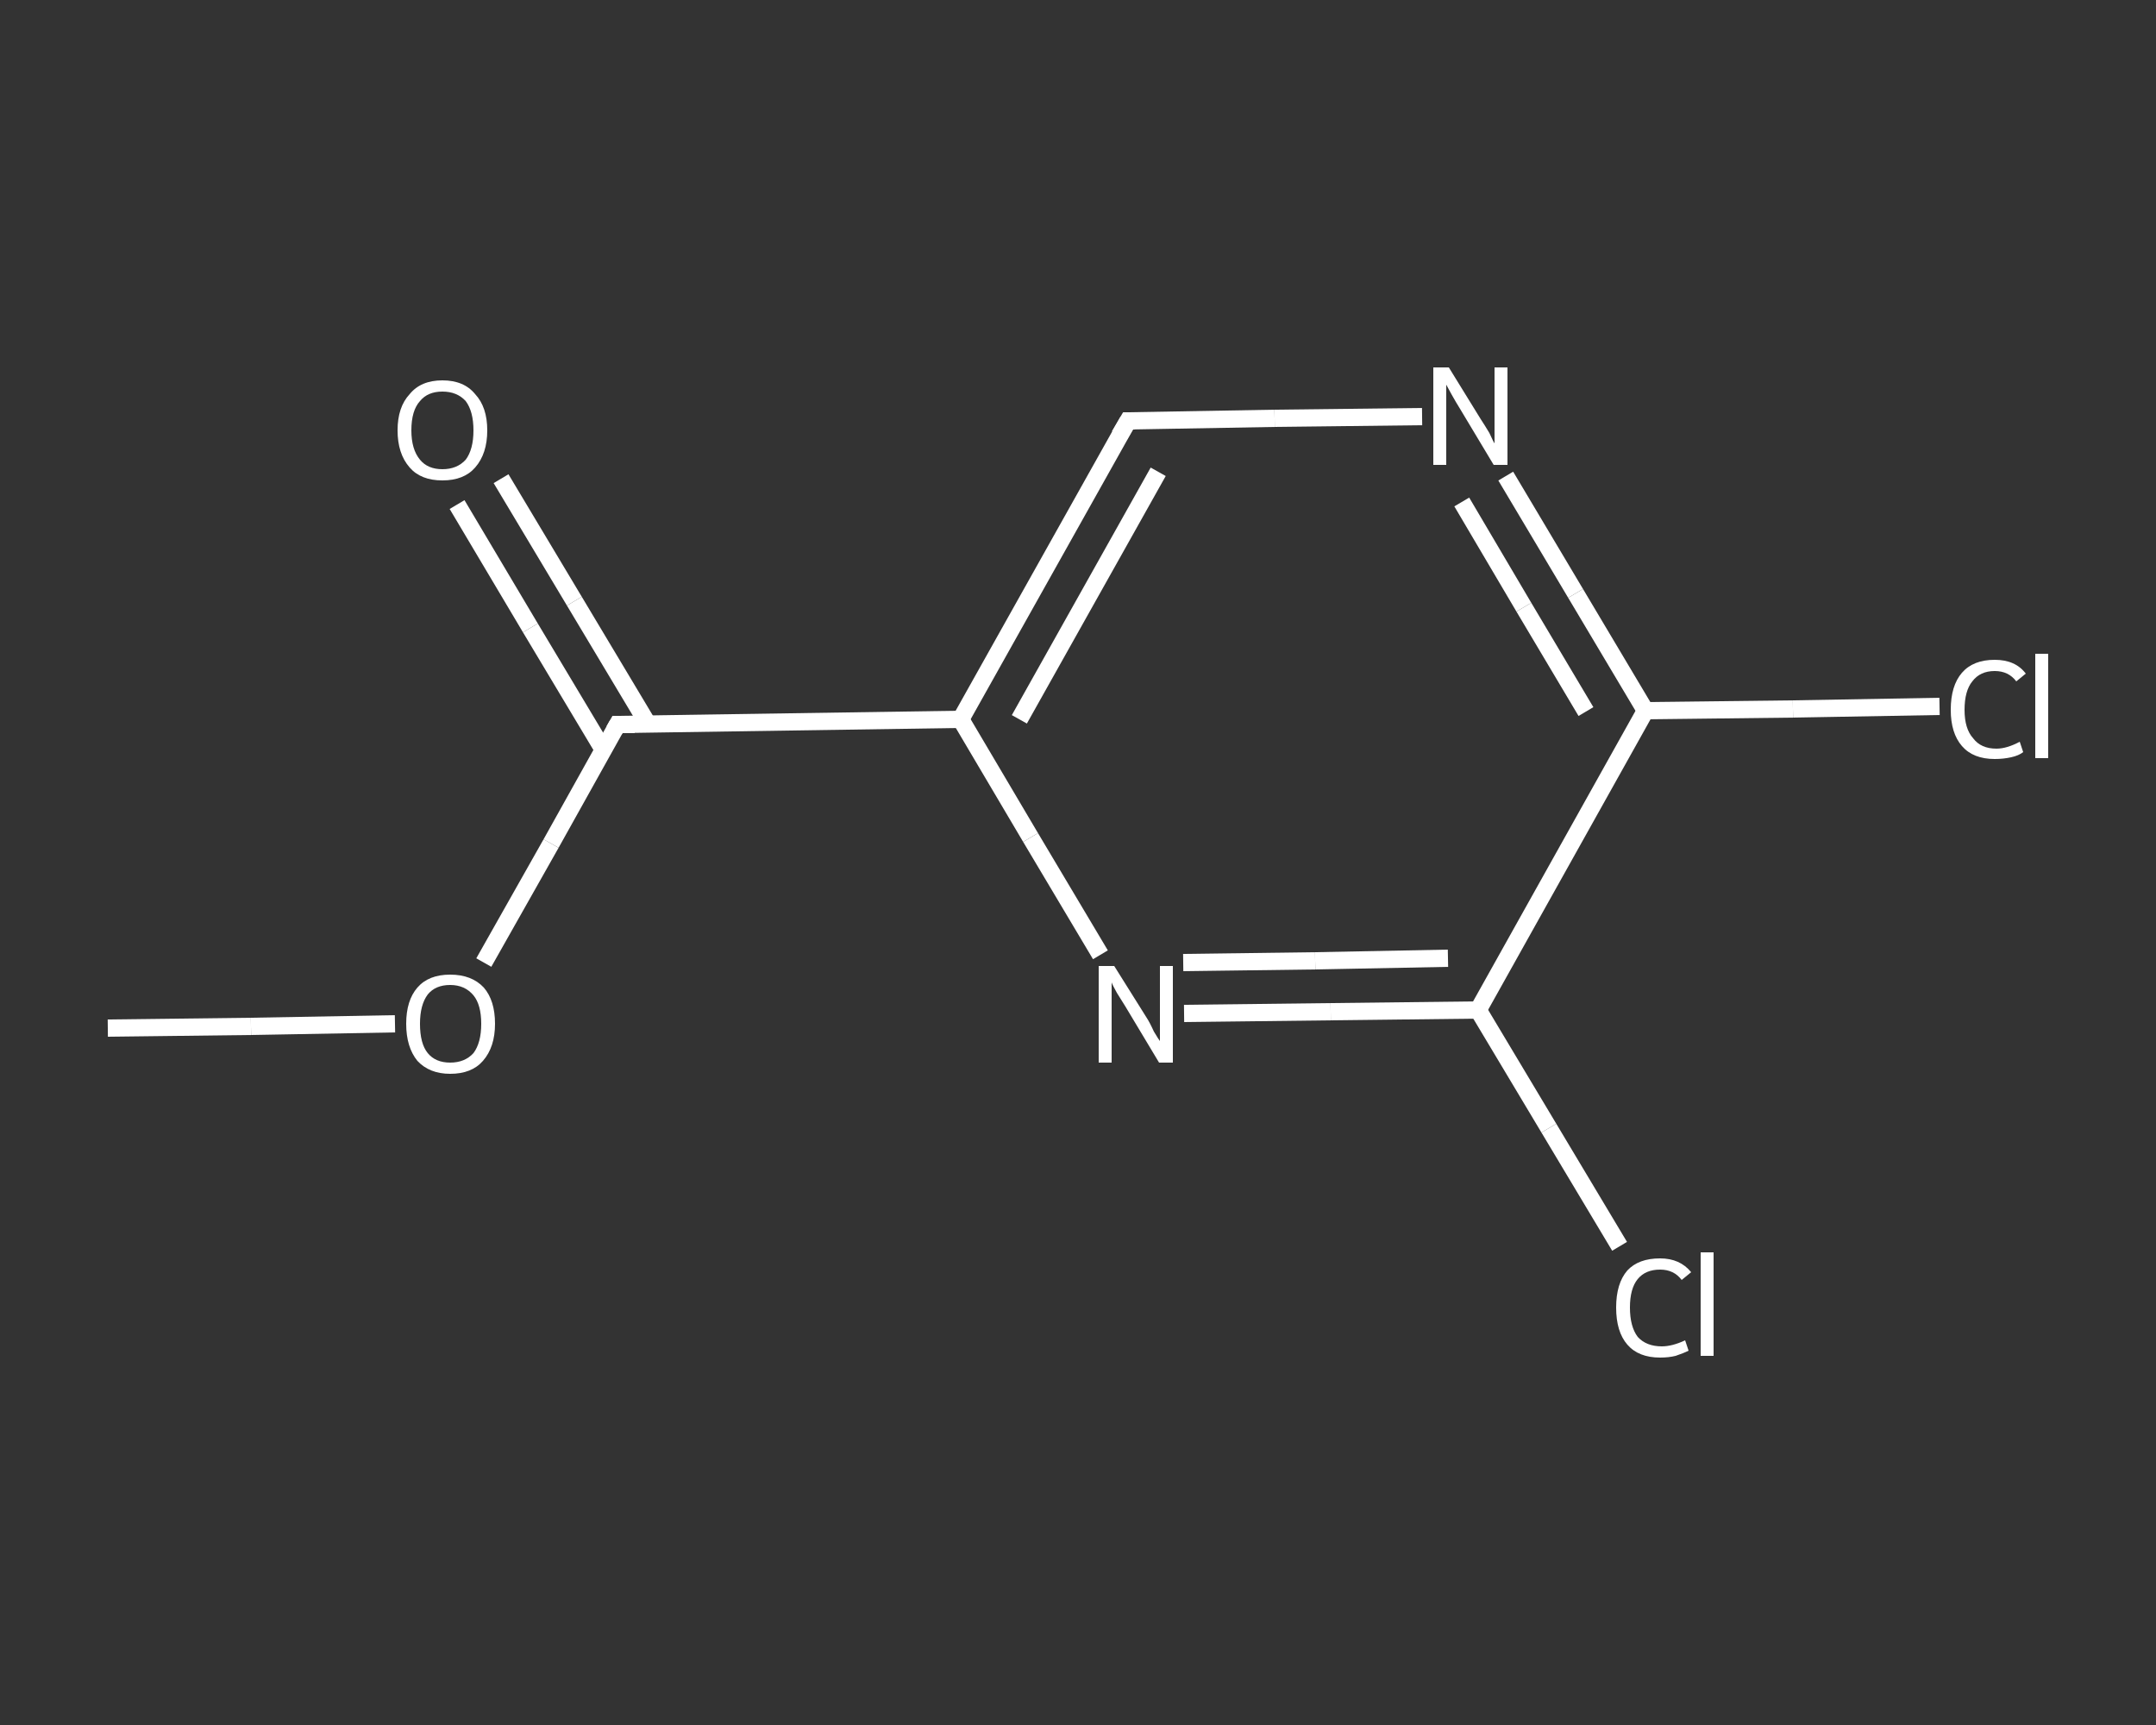 <?xml version='1.0' encoding='iso-8859-1'?>
<svg version='1.1' baseProfile='full'
              xmlns='http://www.w3.org/2000/svg'
                      xmlns:rdkit='http://www.rdkit.org/xml'
                      xmlns:xlink='http://www.w3.org/1999/xlink'
                  xml:space='preserve'
width='250px' height='200px' viewBox='0 0 250 200'>
<rect x="0" y="0" width="250" height="200" fill="#333333" stroke="none"/>
<!-- END OF HEADER -->
<rect style='opacity:1.0;fill:transparent;stroke:none' width='250.0' height='200.0' x='0.0' y='0.0'> </rect>
<path class='bond-0 atom-0 atom-1' d='M 12.5,119.2 L 29.1,119.0' style='fill:none;fill-rule:evenodd;stroke:#FFFFFF;stroke-width:2.0px;stroke-linecap:butt;stroke-linejoin:miter;stroke-opacity:1' />
<path class='bond-0 atom-0 atom-1' d='M 29.1,119.0 L 45.8,118.7' style='fill:none;fill-rule:evenodd;stroke:#FFFFFF;stroke-width:2.0px;stroke-linecap:butt;stroke-linejoin:miter;stroke-opacity:1' />
<path class='bond-1 atom-1 atom-2' d='M 56.1,111.6 L 63.9,97.8' style='fill:none;fill-rule:evenodd;stroke:#FFFFFF;stroke-width:2.0px;stroke-linecap:butt;stroke-linejoin:miter;stroke-opacity:1' />
<path class='bond-1 atom-1 atom-2' d='M 63.9,97.8 L 71.6,84.0' style='fill:none;fill-rule:evenodd;stroke:#FFFFFF;stroke-width:2.0px;stroke-linecap:butt;stroke-linejoin:miter;stroke-opacity:1' />
<path class='bond-2 atom-2 atom-3' d='M 75.1,83.9 L 66.6,69.7' style='fill:none;fill-rule:evenodd;stroke:#FFFFFF;stroke-width:2.0px;stroke-linecap:butt;stroke-linejoin:miter;stroke-opacity:1' />
<path class='bond-2 atom-2 atom-3' d='M 66.6,69.7 L 58.1,55.5' style='fill:none;fill-rule:evenodd;stroke:#FFFFFF;stroke-width:2.0px;stroke-linecap:butt;stroke-linejoin:miter;stroke-opacity:1' />
<path class='bond-2 atom-2 atom-3' d='M 70.0,87.0 L 61.5,72.8' style='fill:none;fill-rule:evenodd;stroke:#FFFFFF;stroke-width:2.0px;stroke-linecap:butt;stroke-linejoin:miter;stroke-opacity:1' />
<path class='bond-2 atom-2 atom-3' d='M 61.5,72.8 L 53.0,58.5' style='fill:none;fill-rule:evenodd;stroke:#FFFFFF;stroke-width:2.0px;stroke-linecap:butt;stroke-linejoin:miter;stroke-opacity:1' />
<path class='bond-3 atom-2 atom-4' d='M 71.6,84.0 L 111.4,83.4' style='fill:none;fill-rule:evenodd;stroke:#FFFFFF;stroke-width:2.0px;stroke-linecap:butt;stroke-linejoin:miter;stroke-opacity:1' />
<path class='bond-4 atom-4 atom-5' d='M 111.4,83.4 L 130.8,48.8' style='fill:none;fill-rule:evenodd;stroke:#FFFFFF;stroke-width:2.0px;stroke-linecap:butt;stroke-linejoin:miter;stroke-opacity:1' />
<path class='bond-4 atom-4 atom-5' d='M 118.2,83.4 L 134.3,54.7' style='fill:none;fill-rule:evenodd;stroke:#FFFFFF;stroke-width:2.0px;stroke-linecap:butt;stroke-linejoin:miter;stroke-opacity:1' />
<path class='bond-5 atom-5 atom-6' d='M 130.8,48.8 L 147.8,48.5' style='fill:none;fill-rule:evenodd;stroke:#FFFFFF;stroke-width:2.0px;stroke-linecap:butt;stroke-linejoin:miter;stroke-opacity:1' />
<path class='bond-5 atom-5 atom-6' d='M 147.8,48.5 L 164.9,48.3' style='fill:none;fill-rule:evenodd;stroke:#FFFFFF;stroke-width:2.0px;stroke-linecap:butt;stroke-linejoin:miter;stroke-opacity:1' />
<path class='bond-6 atom-6 atom-7' d='M 174.6,55.2 L 182.7,68.8' style='fill:none;fill-rule:evenodd;stroke:#FFFFFF;stroke-width:2.0px;stroke-linecap:butt;stroke-linejoin:miter;stroke-opacity:1' />
<path class='bond-6 atom-6 atom-7' d='M 182.7,68.8 L 190.8,82.4' style='fill:none;fill-rule:evenodd;stroke:#FFFFFF;stroke-width:2.0px;stroke-linecap:butt;stroke-linejoin:miter;stroke-opacity:1' />
<path class='bond-6 atom-6 atom-7' d='M 169.5,58.2 L 176.7,70.4' style='fill:none;fill-rule:evenodd;stroke:#FFFFFF;stroke-width:2.0px;stroke-linecap:butt;stroke-linejoin:miter;stroke-opacity:1' />
<path class='bond-6 atom-6 atom-7' d='M 176.7,70.4 L 183.9,82.5' style='fill:none;fill-rule:evenodd;stroke:#FFFFFF;stroke-width:2.0px;stroke-linecap:butt;stroke-linejoin:miter;stroke-opacity:1' />
<path class='bond-7 atom-7 atom-8' d='M 190.8,82.4 L 207.9,82.2' style='fill:none;fill-rule:evenodd;stroke:#FFFFFF;stroke-width:2.0px;stroke-linecap:butt;stroke-linejoin:miter;stroke-opacity:1' />
<path class='bond-7 atom-7 atom-8' d='M 207.9,82.2 L 224.9,81.9' style='fill:none;fill-rule:evenodd;stroke:#FFFFFF;stroke-width:2.0px;stroke-linecap:butt;stroke-linejoin:miter;stroke-opacity:1' />
<path class='bond-8 atom-7 atom-9' d='M 190.8,82.4 L 171.4,117.1' style='fill:none;fill-rule:evenodd;stroke:#FFFFFF;stroke-width:2.0px;stroke-linecap:butt;stroke-linejoin:miter;stroke-opacity:1' />
<path class='bond-9 atom-9 atom-10' d='M 171.4,117.1 L 179.6,130.8' style='fill:none;fill-rule:evenodd;stroke:#FFFFFF;stroke-width:2.0px;stroke-linecap:butt;stroke-linejoin:miter;stroke-opacity:1' />
<path class='bond-9 atom-9 atom-10' d='M 179.6,130.8 L 187.8,144.5' style='fill:none;fill-rule:evenodd;stroke:#FFFFFF;stroke-width:2.0px;stroke-linecap:butt;stroke-linejoin:miter;stroke-opacity:1' />
<path class='bond-10 atom-9 atom-11' d='M 171.4,117.1 L 154.3,117.3' style='fill:none;fill-rule:evenodd;stroke:#FFFFFF;stroke-width:2.0px;stroke-linecap:butt;stroke-linejoin:miter;stroke-opacity:1' />
<path class='bond-10 atom-9 atom-11' d='M 154.3,117.3 L 137.3,117.5' style='fill:none;fill-rule:evenodd;stroke:#FFFFFF;stroke-width:2.0px;stroke-linecap:butt;stroke-linejoin:miter;stroke-opacity:1' />
<path class='bond-10 atom-9 atom-11' d='M 167.9,111.1 L 152.5,111.4' style='fill:none;fill-rule:evenodd;stroke:#FFFFFF;stroke-width:2.0px;stroke-linecap:butt;stroke-linejoin:miter;stroke-opacity:1' />
<path class='bond-10 atom-9 atom-11' d='M 152.5,111.4 L 137.2,111.6' style='fill:none;fill-rule:evenodd;stroke:#FFFFFF;stroke-width:2.0px;stroke-linecap:butt;stroke-linejoin:miter;stroke-opacity:1' />
<path class='bond-11 atom-11 atom-4' d='M 127.6,110.7 L 119.5,97.1' style='fill:none;fill-rule:evenodd;stroke:#FFFFFF;stroke-width:2.0px;stroke-linecap:butt;stroke-linejoin:miter;stroke-opacity:1' />
<path class='bond-11 atom-11 atom-4' d='M 119.5,97.1 L 111.4,83.4' style='fill:none;fill-rule:evenodd;stroke:#FFFFFF;stroke-width:2.0px;stroke-linecap:butt;stroke-linejoin:miter;stroke-opacity:1' />
<path d='M 71.2,84.7 L 71.6,84.0 L 73.6,84.0' style='fill:none;stroke:#FFFFFF;stroke-width:2.0px;stroke-linecap:butt;stroke-linejoin:miter;stroke-opacity:1;' />
<path d='M 129.8,50.5 L 130.8,48.8 L 131.6,48.8' style='fill:none;stroke:#FFFFFF;stroke-width:2.0px;stroke-linecap:butt;stroke-linejoin:miter;stroke-opacity:1;' />
<path class='atom-1' d='M 47.1 118.7
Q 47.1 116.0, 48.4 114.5
Q 49.7 113.0, 52.2 113.0
Q 54.7 113.0, 56.1 114.5
Q 57.4 116.0, 57.4 118.7
Q 57.4 121.4, 56.0 123.0
Q 54.7 124.5, 52.2 124.5
Q 49.8 124.5, 48.4 123.0
Q 47.1 121.4, 47.1 118.7
M 52.2 123.2
Q 53.9 123.2, 54.9 122.1
Q 55.8 120.9, 55.8 118.7
Q 55.8 116.5, 54.9 115.4
Q 53.9 114.2, 52.2 114.2
Q 50.5 114.2, 49.6 115.3
Q 48.7 116.5, 48.7 118.7
Q 48.7 121.0, 49.6 122.1
Q 50.5 123.2, 52.2 123.2
' fill='#FFFFFF'/>
<path class='atom-3' d='M 46.1 49.9
Q 46.1 47.2, 47.5 45.7
Q 48.8 44.1, 51.3 44.1
Q 53.8 44.1, 55.1 45.7
Q 56.5 47.2, 56.5 49.9
Q 56.5 52.6, 55.1 54.2
Q 53.8 55.7, 51.3 55.7
Q 48.8 55.7, 47.5 54.2
Q 46.1 52.6, 46.1 49.9
M 51.3 54.4
Q 53.0 54.4, 54.0 53.3
Q 54.9 52.1, 54.9 49.9
Q 54.9 47.7, 54.0 46.5
Q 53.0 45.4, 51.3 45.4
Q 49.6 45.4, 48.7 46.5
Q 47.7 47.6, 47.7 49.9
Q 47.7 52.1, 48.7 53.3
Q 49.6 54.4, 51.3 54.4
' fill='#FFFFFF'/>
<path class='atom-6' d='M 168.0 42.6
L 171.7 48.6
Q 172.1 49.2, 172.7 50.2
Q 173.2 51.3, 173.3 51.4
L 173.3 42.6
L 174.8 42.6
L 174.8 53.9
L 173.2 53.9
L 169.3 47.4
Q 168.8 46.6, 168.3 45.7
Q 167.8 44.8, 167.7 44.6
L 167.7 53.9
L 166.2 53.9
L 166.2 42.6
L 168.0 42.6
' fill='#FFFFFF'/>
<path class='atom-8' d='M 226.2 82.3
Q 226.2 79.5, 227.5 78.0
Q 228.8 76.5, 231.3 76.5
Q 233.7 76.5, 234.9 78.1
L 233.8 79.0
Q 232.9 77.8, 231.3 77.8
Q 229.6 77.8, 228.7 79.0
Q 227.8 80.1, 227.8 82.3
Q 227.8 84.5, 228.8 85.6
Q 229.7 86.8, 231.5 86.8
Q 232.7 86.8, 234.2 86.0
L 234.6 87.2
Q 234.1 87.6, 233.2 87.8
Q 232.3 88.0, 231.3 88.0
Q 228.8 88.0, 227.5 86.5
Q 226.2 85.0, 226.2 82.3
' fill='#FFFFFF'/>
<path class='atom-8' d='M 236.0 75.8
L 237.5 75.8
L 237.5 87.9
L 236.0 87.9
L 236.0 75.8
' fill='#FFFFFF'/>
<path class='atom-10' d='M 187.4 151.6
Q 187.4 148.8, 188.7 147.3
Q 190.0 145.9, 192.5 145.9
Q 194.8 145.9, 196.1 147.5
L 195.0 148.4
Q 194.1 147.2, 192.5 147.2
Q 190.8 147.2, 189.9 148.3
Q 189.0 149.4, 189.0 151.6
Q 189.0 153.8, 189.9 155.0
Q 190.9 156.1, 192.7 156.1
Q 193.9 156.1, 195.4 155.4
L 195.8 156.6
Q 195.2 156.9, 194.3 157.2
Q 193.5 157.4, 192.5 157.4
Q 190.0 157.4, 188.7 155.9
Q 187.4 154.4, 187.4 151.6
' fill='#FFFFFF'/>
<path class='atom-10' d='M 197.2 145.2
L 198.7 145.2
L 198.7 157.2
L 197.2 157.2
L 197.2 145.2
' fill='#FFFFFF'/>
<path class='atom-11' d='M 129.2 112.0
L 132.9 117.9
Q 133.3 118.5, 133.8 119.6
Q 134.4 120.6, 134.5 120.7
L 134.5 112.0
L 136.0 112.0
L 136.0 123.2
L 134.4 123.2
L 130.5 116.7
Q 130.0 115.9, 129.5 115.1
Q 129.0 114.2, 128.9 113.9
L 128.9 123.2
L 127.4 123.2
L 127.4 112.0
L 129.2 112.0
' fill='#FFFFFF'/>
</svg>
